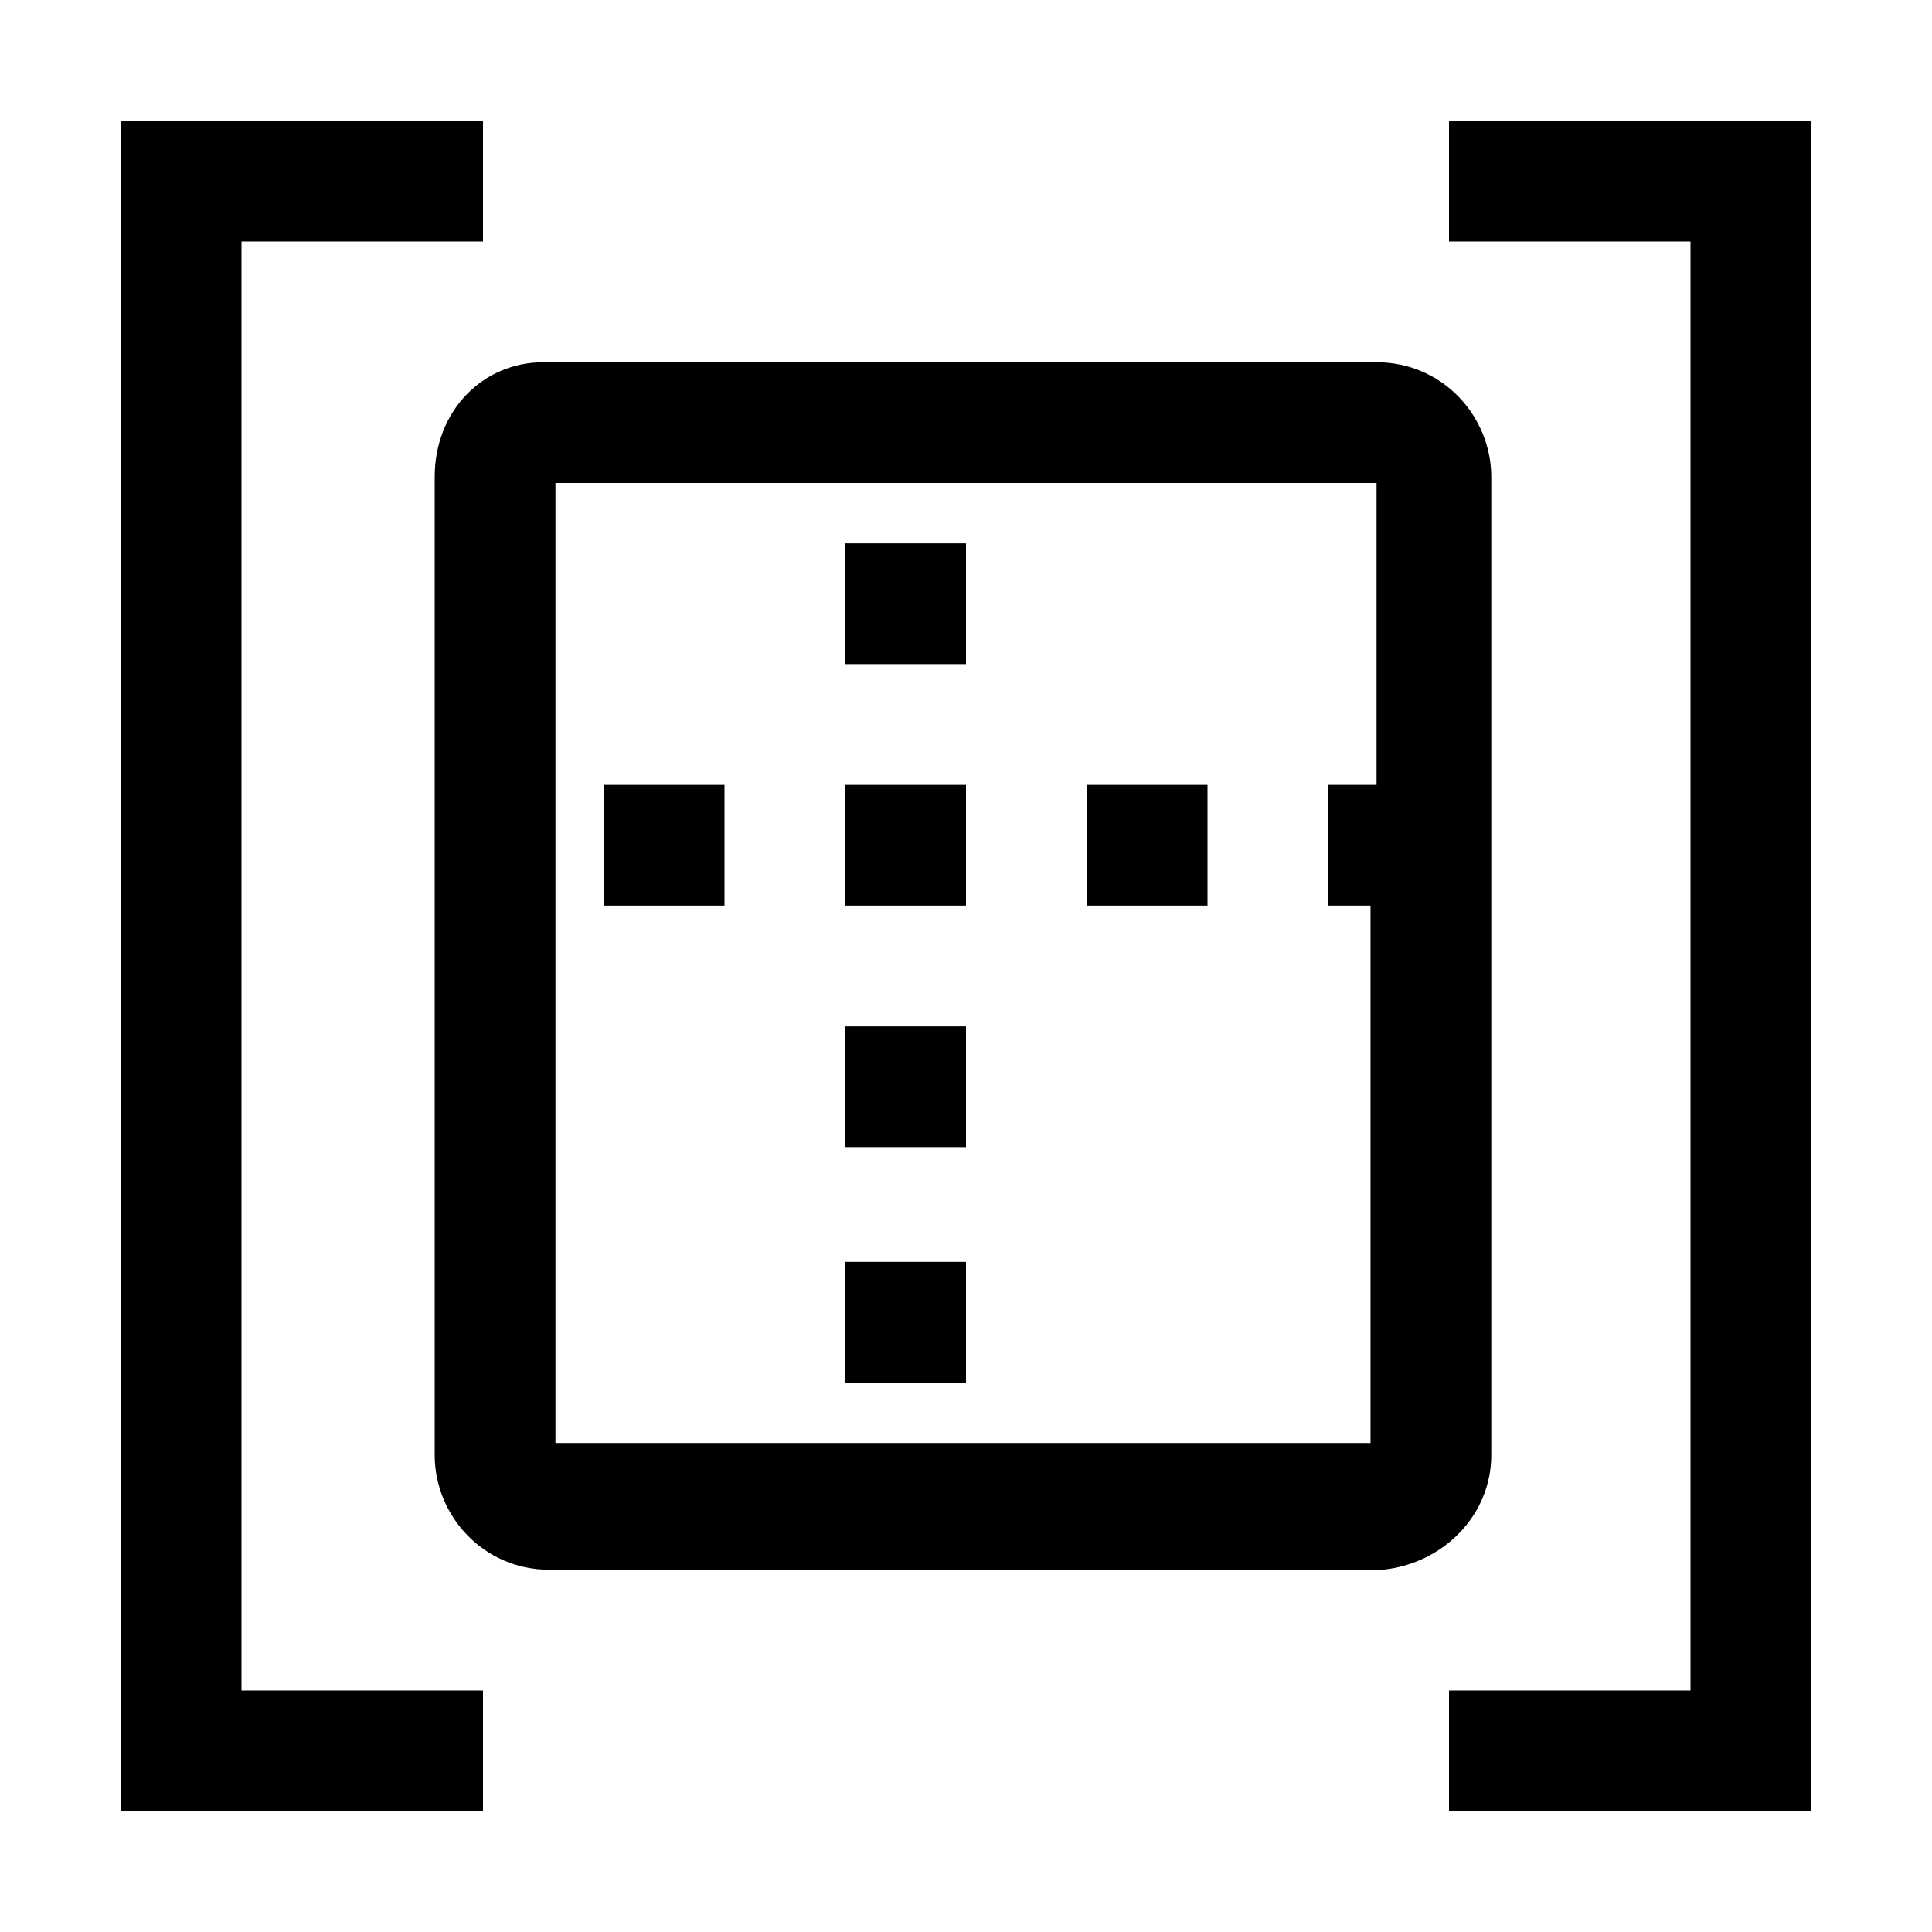 <svg xmlns="http://www.w3.org/2000/svg" style="enable-background:new 0 0 32 32" viewBox="0 0 32 32"><path d="M24 2L24 4 28 4 28 28 24 28 24 30 30 30 30 2z"/><path d="M4 4L8 4 8 2 2 2 2 30 8 30 8 28 4 28z"/><path d="M24.7,24.1V7.9c0-1-0.8-1.9-1.9-1.9H9C8,6,7.2,6.8,7.2,7.9v16.2c0,1,0.8,1.9,1.9,1.9h13.8C23.9,25.9,24.7,25.1,24.7,24.1z M9.2,23.9V8h13.6v5H22v2h0.7v8.9H9.2z"/><path d="M14 9H16V11H14z"/><path d="M14 13H16V15H14z"/><path d="M18 13H20V15H18z"/><path d="M10 13H12V15H10z"/><path d="M14 17H16V19H14z"/><path d="M14 20.9H16V22.9H14z"/></svg>